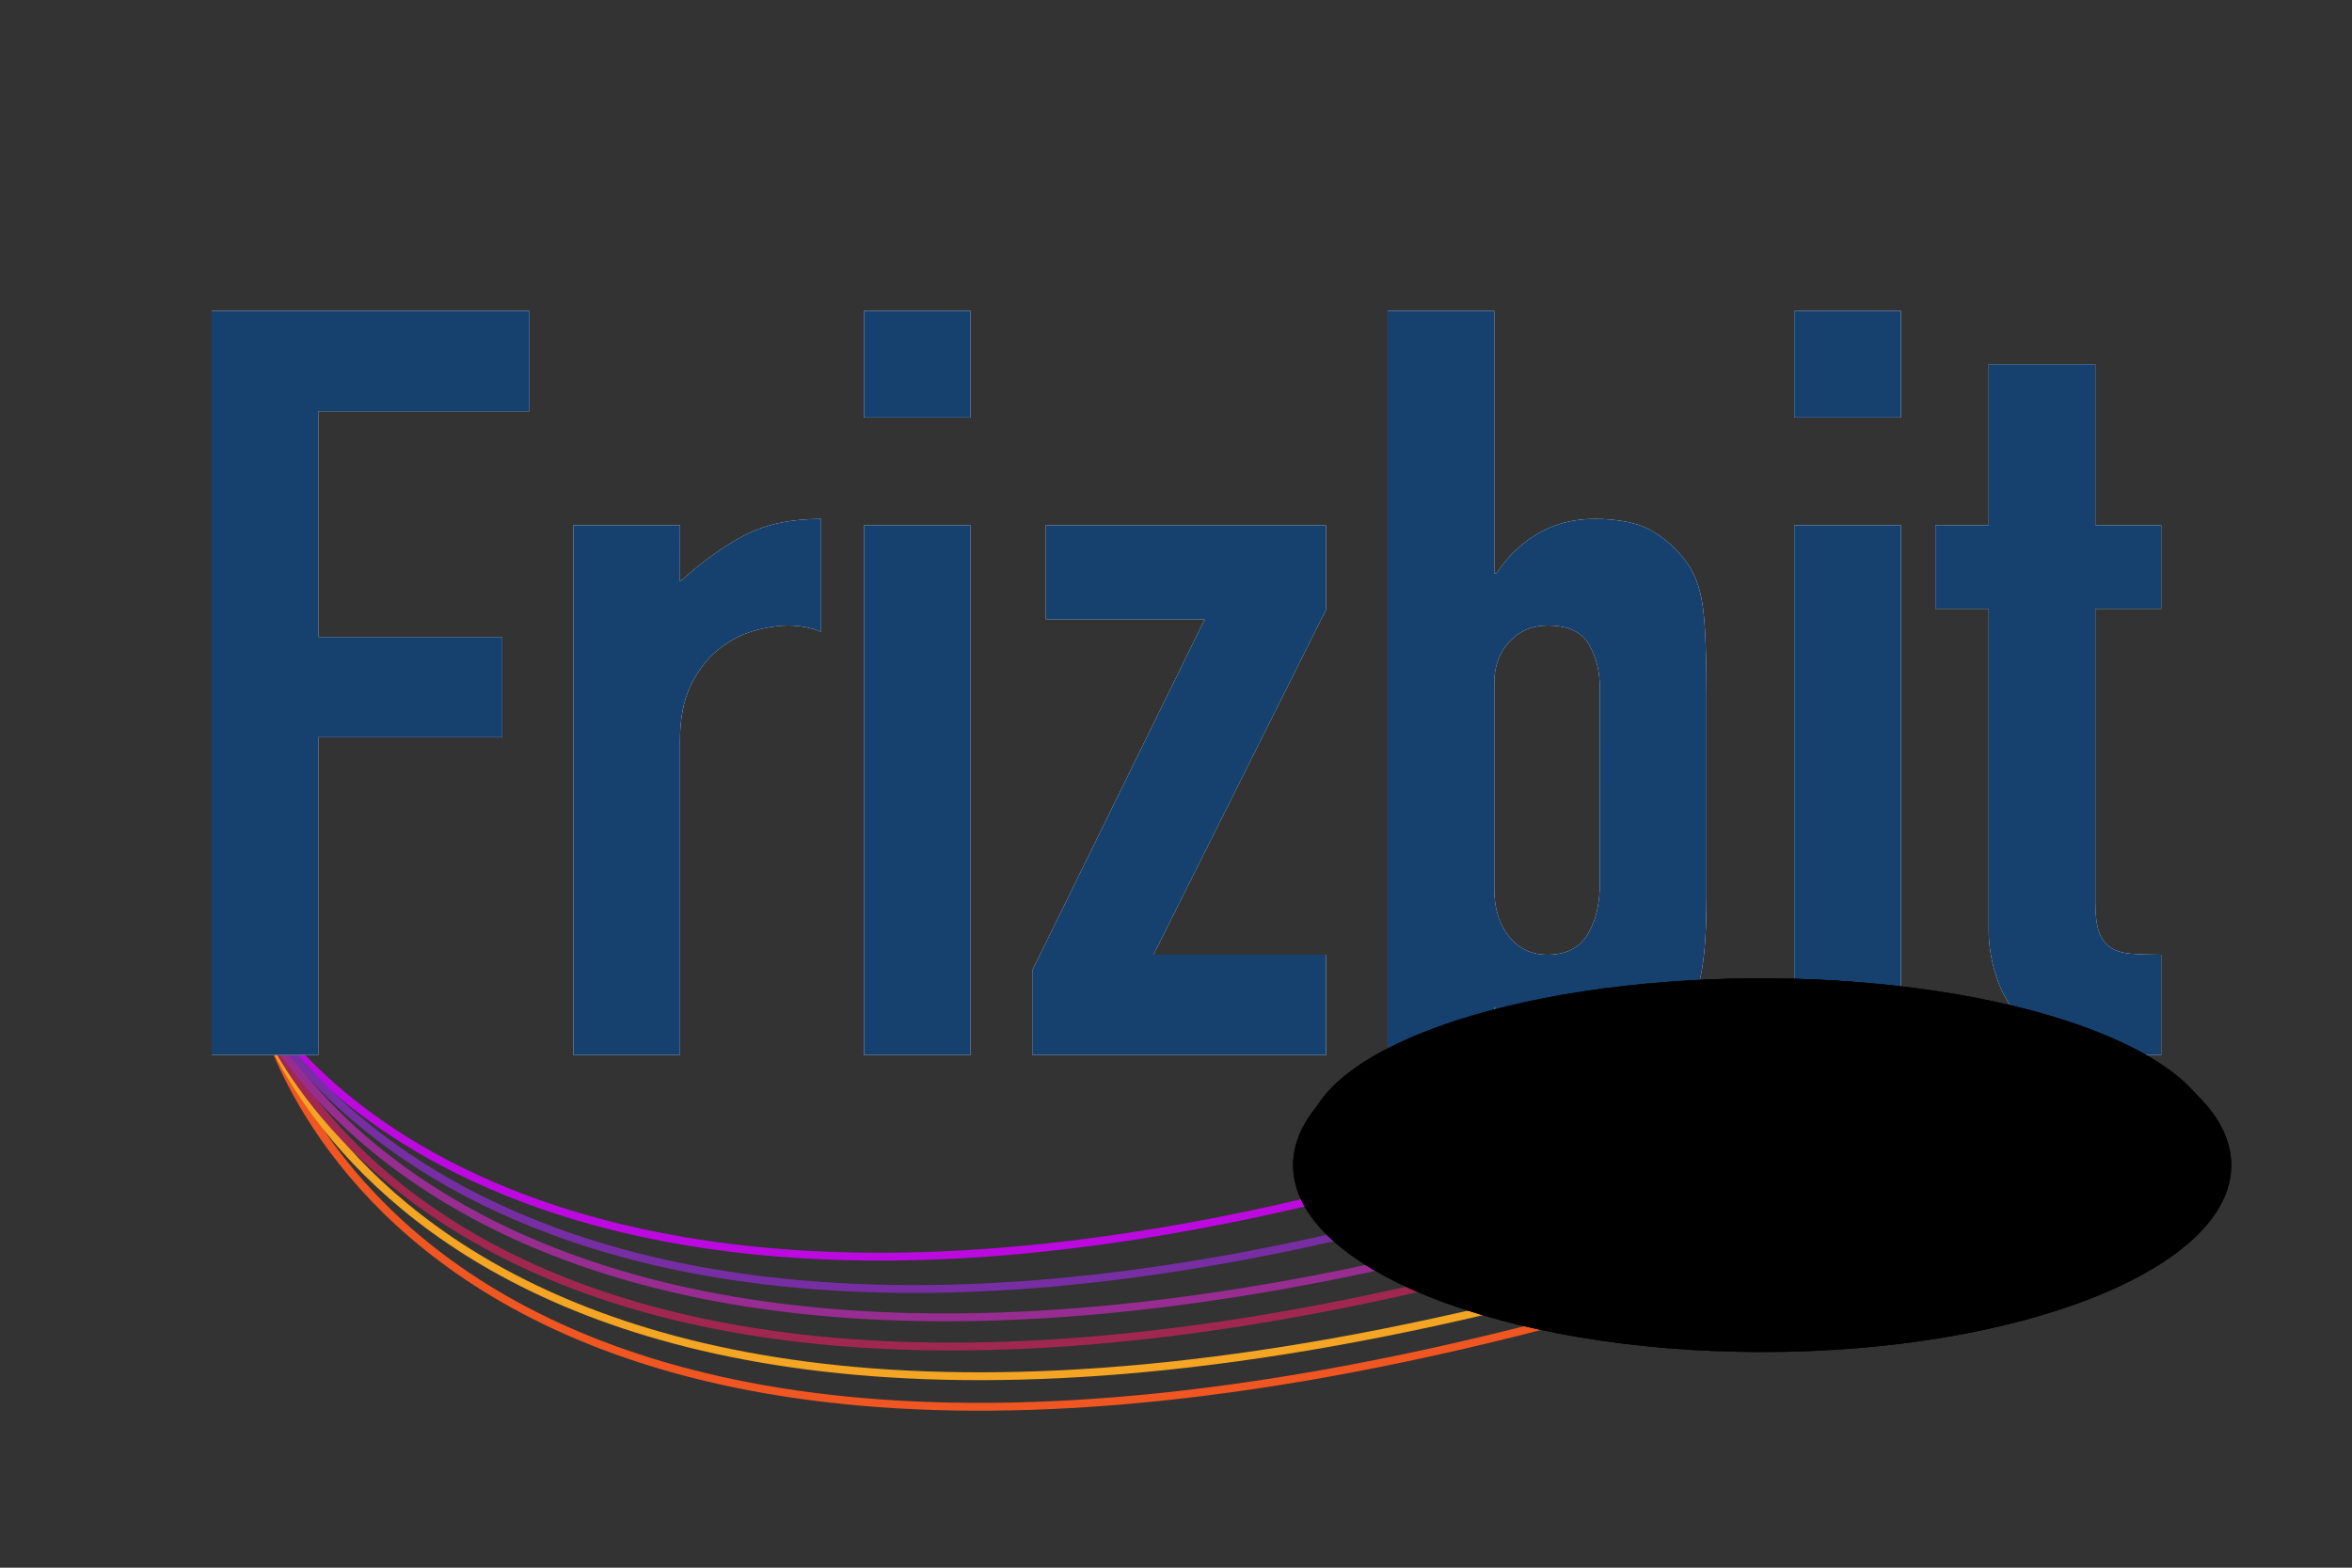 <svg xmlns="http://www.w3.org/2000/svg" xmlns:xlink="http://www.w3.org/1999/xlink" viewBox="0 0 900 600" xml:space="preserve"><rect x="0" y="0" width="900" height="600" fill="#333333" stroke="none"/><path fill="none" stroke="#F05622" stroke-miterlimit="10" stroke-width="3" d="M99.646 384.136s53.029 261.262 558.463 103.824"/><path fill="none" stroke="#BC09DF" stroke-miterlimit="10" stroke-width="3" d="M98.042 382.026s83.578 158.688 417.939 74.109"/><path fill="none" stroke="#F3A523" stroke-miterlimit="10" stroke-width="3" d="M98.206 383.489s65.689 245.041 558.42 94.119"/><path fill="none" stroke="#A02750" stroke-miterlimit="10" stroke-width="3" d="M97.759 382.999s69.998 225.723 528.902 87.641"/><path fill="none" stroke="#972D90" stroke-miterlimit="10" stroke-width="3" d="M96.583 382.278s81.082 204.391 504.164 83.891"/><path fill="none" stroke="#772EA2" stroke-miterlimit="10" stroke-width="3" d="M97.974 382.493s88.355 189.496 481.115 72.98"/><path fill="#FFF" d="M81 403.8h40.8V282.2h70.4v-38.4h-70.4v-86.4h80.8V119H81v284.8zM219.4 403.8h40.8V283.4c0-8.263 1.331-15.2 4-20.8 2.662-5.6 6.062-10.131 10.2-13.6 4.131-3.462 8.663-5.931 13.6-7.4 4.931-1.462 9.531-2.2 13.8-2.2 4.263 0 8.4.8 12.4 2.4v-43.2c-11.738 0-21.6 2.138-29.6 6.4-8 4.269-16.138 10.138-24.4 17.6V201h-40.8v202.8zm111.2 0h40.8V201h-40.8v202.8zm0-244h40.8V119h-40.8v40.8zm64.396 244h112.4v-38.4h-66l66-132V201h-107.2v36h60.8l-66 134.4v32.4zm135.994 0h40.8v-18.4c5.062 5.868 10.263 10.8 15.601 14.8 5.331 4 13.062 6 23.2 6 16.8 0 28.662-6.4 35.6-19.2 2.4-4.531 4.131-10.131 5.2-16.8 1.062-6.662 1.6-15.6 1.6-26.8v-77.2c0-14.663-.399-25.462-1.2-32.4-.8-6.931-2.537-12.531-5.199-16.8-3.469-5.331-7.938-9.731-13.4-13.2-5.469-3.462-13.138-5.2-23-5.2-8 0-15.138 1.8-21.4 5.4-6.269 3.6-11.668 8.738-16.199 15.4h-.801V119h-40.8v284.8h-.002zm81.2-66c0 8.27-1.6 14.938-4.8 20-3.2 5.069-8.269 7.601-15.2 7.601-6.138 0-11.068-2.331-14.8-7-3.737-4.663-5.601-10.731-5.601-18.2v-78.8c0-6.4 1.932-11.663 5.801-15.8 3.862-4.131 8.73-6.2 14.6-6.2 7.731 0 13 2.4 15.8 7.2 2.8 4.8 4.2 10.4 4.2 16.8V337.8zm74.398 66h40.8V201h-40.8v202.8zm0-244h40.8V119h-40.8v40.8zm74.395 41.2h-20.4v32h20.4v123.2c0 5.338.862 10.869 2.6 16.6 1.731 5.738 4.463 10.869 8.2 15.4 3.731 4.537 8.731 8.269 15 11.2 6.263 2.938 14.062 4.399 23.4 4.399h16.8V365.4c-4.538 0-8.4-.132-11.601-.4-3.199-.263-5.8-1.062-7.8-2.399-2-1.332-3.469-3.332-4.399-6-.938-2.663-1.4-6.4-1.4-11.2V233h25.2v-32h-25.2v-61.6h-40.8V201z"/><path fill="#16416F" d="M81 403.8h40.8V282.2h70.4v-38.4h-70.4v-86.4h80.8V119H81v284.8zM219.4 403.8h40.8V283.4c0-8.263 1.331-15.2 4-20.8 2.662-5.6 6.062-10.131 10.2-13.6 4.131-3.462 8.663-5.931 13.6-7.4 4.931-1.462 9.531-2.2 13.8-2.2 4.263 0 8.4.8 12.4 2.4v-43.2c-11.738 0-21.6 2.138-29.6 6.4-8 4.269-16.138 10.138-24.4 17.6V201h-40.8v202.8zm111.2 0h40.8V201h-40.8v202.8zm0-244h40.8V119h-40.8v40.8zm64.396 244h112.4v-38.4h-66l66-132V201h-107.2v36h60.8l-66 134.4v32.4zm135.994 0h40.8v-18.4c5.062 5.868 10.263 10.8 15.601 14.8 5.331 4 13.062 6 23.2 6 16.8 0 28.662-6.4 35.6-19.2 2.4-4.531 4.131-10.131 5.2-16.8 1.062-6.662 1.6-15.6 1.6-26.8v-77.2c0-14.663-.399-25.462-1.2-32.4-.8-6.931-2.537-12.531-5.199-16.8-3.469-5.331-7.938-9.731-13.4-13.2-5.469-3.462-13.138-5.2-23-5.2-8 0-15.138 1.8-21.4 5.4-6.269 3.6-11.668 8.738-16.199 15.4h-.801V119h-40.8v284.8h-.002zm81.2-66c0 8.27-1.6 14.938-4.8 20-3.2 5.069-8.269 7.601-15.2 7.601-6.138 0-11.068-2.331-14.8-7-3.737-4.663-5.601-10.731-5.601-18.2v-78.8c0-6.4 1.932-11.663 5.801-15.8 3.862-4.131 8.73-6.2 14.6-6.2 7.731 0 13 2.4 15.8 7.2 2.8 4.8 4.2 10.4 4.2 16.8V337.8zm74.398 66h40.8V201h-40.8v202.8zm0-244h40.8V119h-40.8v40.8zm74.395 41.2h-20.4v32h20.4v123.2c0 5.338.862 10.869 2.6 16.6 1.731 5.738 4.463 10.869 8.2 15.4 3.731 4.537 8.731 8.269 15 11.2 6.263 2.938 14.062 4.399 23.4 4.399h16.8V365.4c-4.538 0-8.4-.132-11.601-.4-3.199-.263-5.8-1.062-7.8-2.399-2-1.332-3.469-3.332-4.399-6-.938-2.663-1.4-6.4-1.4-11.2V233h25.2v-32h-25.2v-61.6h-40.8V201z"/><defs><path id="a" d="M-39.2-154.542h960v960h-960z"/></defs><defs><path id="c" d="M673.8 499.458c96.098 0 174-27.982 174-62.5s-77.902-62.5-174-62.5-174 27.982-174 62.5 77.902 62.5 174 62.5zm0 0"/></defs><defs><path id="e" d="M-39.2-154.542h960v960h-960z"/></defs><clipPath id="b"><use overflow="visible" xlink:href="#a"/></clipPath><clipPath id="d" clip-path="url(#b)"><use overflow="visible" xlink:href="#c"/></clipPath><clipPath id="f" clip-path="url(#d)"><use overflow="visible" xlink:href="#e"/></clipPath><path fill="#F3A523" fill-rule="evenodd" d="M494.8 369.458h358v135h-358v-135zm0 0" clip-path="url(#f)" clip-rule="evenodd"/><g><defs><path id="g" d="M-39.2-154.542h960v960h-960z"/></defs><defs><path id="i" d="M674.3 517.458c99.135 0 179.5-32.012 179.5-71.5s-80.365-71.5-179.5-71.5-179.5 32.012-179.5 71.5 80.365 71.5 179.5 71.5zm0 0"/></defs><defs><path id="k" d="M-39.2-154.542h960v960h-960z"/></defs><clipPath id="h"><use overflow="visible" xlink:href="#g"/></clipPath><clipPath id="j" clip-path="url(#h)"><use overflow="visible" xlink:href="#i"/></clipPath><clipPath id="l" clip-path="url(#j)"><use overflow="visible" xlink:href="#k"/></clipPath><path fill="#F05622" fill-rule="evenodd" d="M489.8 369.458h369v153h-369v-153zm0 0" clip-path="url(#l)" clip-rule="evenodd"/></g><g><defs><path id="m" d="M-39.2-154.542h960v960h-960z"/></defs><defs><path id="o" d="M678.3 470.458c82.566 0 149.5-20.147 149.5-45s-66.934-45-149.5-45-149.5 20.147-149.5 45 66.933 45 149.5 45zm0 0"/></defs><defs><path id="q" d="M-39.2-154.542h960v960h-960z"/></defs><clipPath id="n"><use overflow="visible" xlink:href="#m"/></clipPath><clipPath id="p" clip-path="url(#n)"><use overflow="visible" xlink:href="#o"/></clipPath><clipPath id="r" clip-path="url(#p)"><use overflow="visible" xlink:href="#q"/></clipPath><path fill="#FFF" fill-rule="evenodd" d="M523.8 375.458h309v100h-309v-100zm0 0" clip-path="url(#r)" clip-rule="evenodd"/></g><g><defs><path id="s" d="M-39.2-154.542h960v960h-960z"/></defs><defs><path id="u" d="M678.8 449.458c63.513 0 115-13.655 115-30.5s-51.487-30.5-115-30.5-115 13.655-115 30.5 51.487 30.5 115 30.5zm0 0"/></defs><clipPath id="t"><use overflow="visible" xlink:href="#s"/></clipPath><clipPath id="v" clip-path="url(#t)"><use overflow="visible" xlink:href="#u"/></clipPath><path fill="#F3A523" fill-rule="evenodd" d="M558.8 383.458h240v71h-240v-71zm0 0" clip-path="url(#v)" clip-rule="evenodd"/></g></svg>